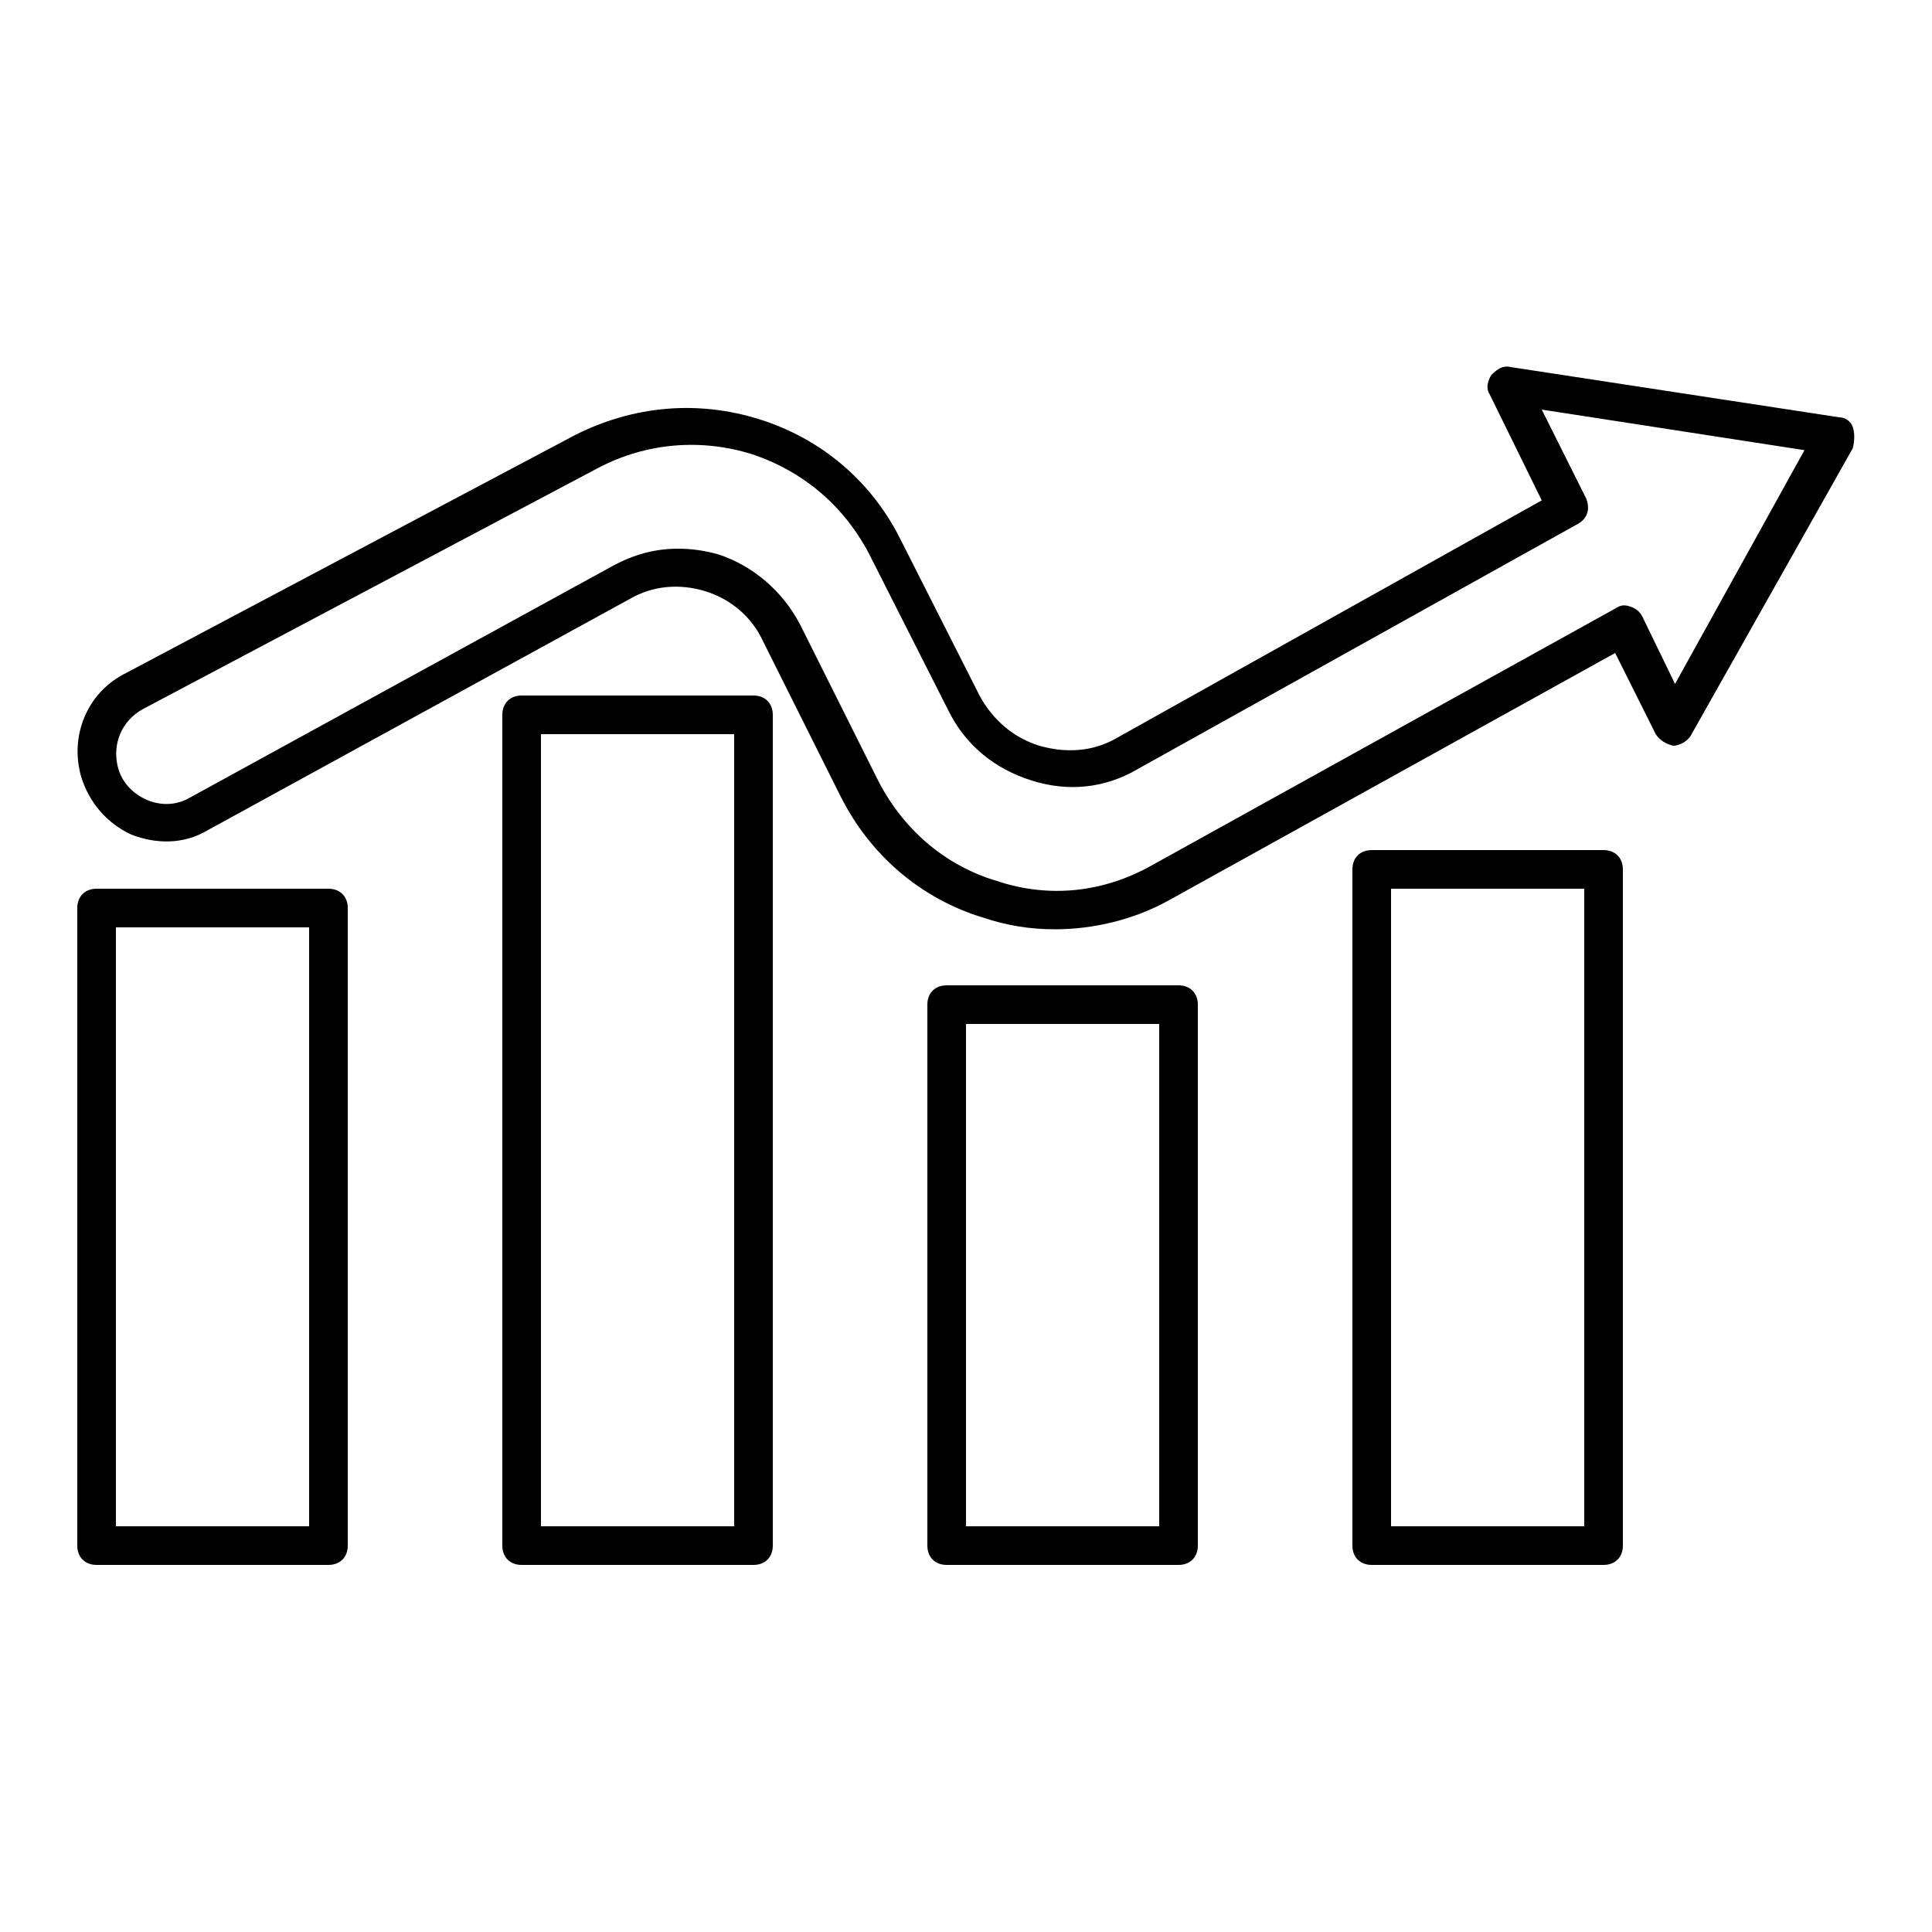 <?xml version="1.0" ?>
<svg fill="#000000" width="800px" height="800px" viewBox="0 0 100 100" version="1.1" xml:space="preserve" xmlns="http://www.w3.org/2000/svg" xmlns:xlink="http://www.w3.org/1999/xlink">
<g id="network"/>
<g id="connection"/>
<g id="page"/>
<g id="support"/>
<g id="configuration"/>
<g id="cloud_storage"/>
<g id="password"/>
<g id="search_engine"/>
<g id="history"/>
<g id="SEO"/>
<g id="optimization"/>
<g id="backlink"/>
<g id="performance"/>
<g id="analytics">
<g>
<path d="M95.9,22.1c-0.1-0.3-0.4-0.5-0.7-0.5L78.2,19c-0.4-0.1-0.7,0.1-1,0.4c-0.2,0.3-0.3,0.7-0.1,1l2.7,5.5l-22,12.3    c-1.2,0.7-2.6,0.8-4,0.4c-1.3-0.4-2.4-1.3-3.1-2.6l-4.1-8.1c-1.5-3-4.1-5.2-7.3-6.2c-3.2-1-6.5-0.7-9.5,0.8L6.4,34.9    c-1.9,1-2.8,3.2-2.2,5.3c0.4,1.3,1.3,2.4,2.6,3c1.3,0.5,2.7,0.5,3.9-0.2l21.9-12c1.2-0.7,2.6-0.8,3.9-0.4c1.3,0.4,2.4,1.3,3,2.6    l4,8c1.5,3,4.1,5.3,7.4,6.3c1.2,0.4,2.4,0.6,3.7,0.6c2,0,4.1-0.5,5.9-1.5l23.1-12.8l2.1,4.2c0.2,0.3,0.5,0.5,0.9,0.6    c0.3,0,0.7-0.2,0.9-0.5l8.4-14.9C96,22.8,96,22.4,95.9,22.1z M86.7,35.4L85,31.9c-0.1-0.2-0.3-0.4-0.6-0.5    c-0.3-0.1-0.5-0.1-0.8,0.1l-24,13.3c-2.5,1.4-5.3,1.7-8,0.8c-2.7-0.8-4.9-2.7-6.2-5.3l-4-8c-0.9-1.7-2.4-3-4.2-3.6    c-0.7-0.2-1.4-0.3-2.1-0.3c-1.2,0-2.3,0.3-3.4,0.9l-21.9,12c-0.7,0.4-1.5,0.4-2.2,0.1c-0.7-0.3-1.3-0.9-1.5-1.7    c-0.3-1.2,0.2-2.4,1.3-3L31,24.2c2.5-1.3,5.3-1.5,7.9-0.7c2.7,0.9,4.8,2.7,6.1,5.2l4.1,8.1c0.9,1.8,2.4,3,4.3,3.6    c1.9,0.6,3.8,0.4,5.5-0.6l22.8-12.7c0.5-0.3,0.6-0.8,0.4-1.3l-2.3-4.6l13.6,2.1L86.7,35.4z"/>
<path d="M17,46H5c-0.6,0-1,0.4-1,1v33c0,0.6,0.4,1,1,1h12c0.6,0,1-0.4,1-1V47C18,46.4,17.6,46,17,46z M16,79H6V48h10V79z"/>
<path d="M61,51H49c-0.6,0-1,0.4-1,1v28c0,0.6,0.4,1,1,1h12c0.6,0,1-0.4,1-1V52C62,51.4,61.6,51,61,51z M60,79H50V53h10V79z"/>
<path d="M39,36H27c-0.6,0-1,0.4-1,1v43c0,0.6,0.4,1,1,1h12c0.6,0,1-0.4,1-1V37C40,36.4,39.6,36,39,36z M38,79H28V38h10V79z"/>
<path d="M83,44H71c-0.6,0-1,0.4-1,1v35c0,0.6,0.4,1,1,1h12c0.6,0,1-0.4,1-1V45C84,44.4,83.6,44,83,44z M82,79H72V46h10V79z"/>
</g>
</g>
<g id="security"/>
<g id="dark_web"/>
<g id="video_player"/>
<g id="upload_download"/>
<g id="incognito_tab"/>
<g id="bookmark"/>
</svg>
